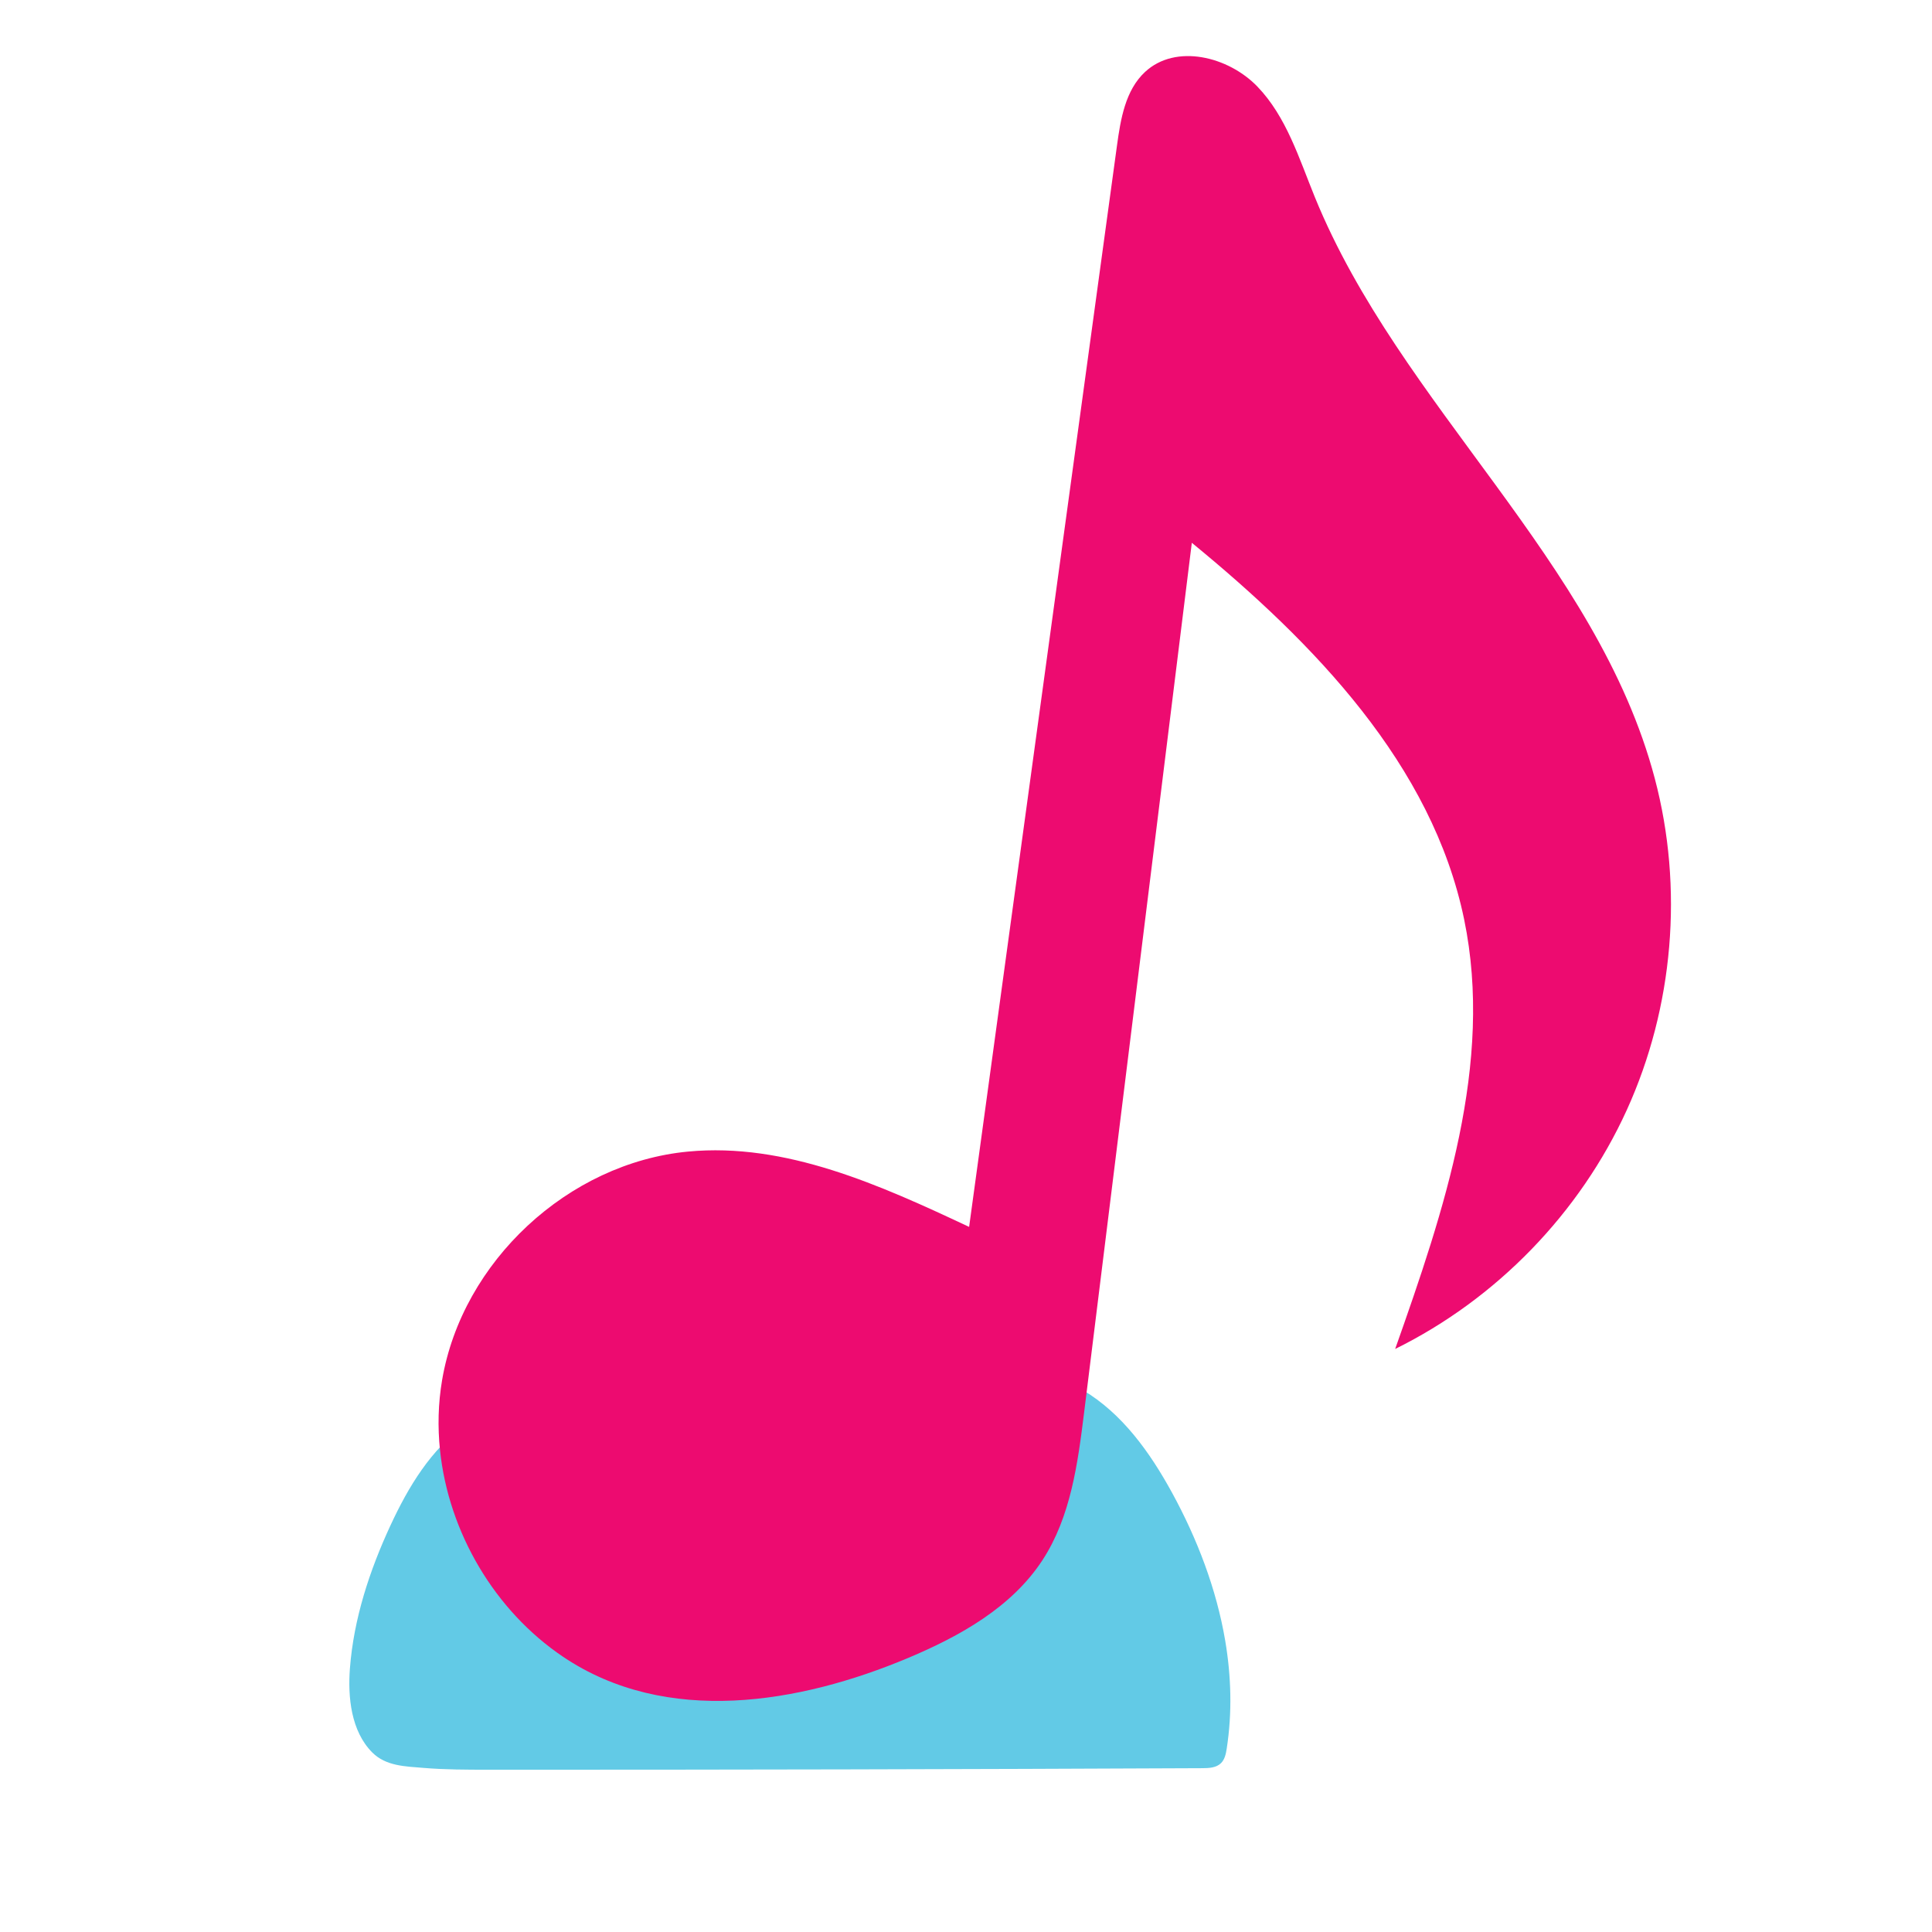 <?xml version="1.0" encoding="utf-8"?>
<!-- Generator: Adobe Illustrator 25.0.0, SVG Export Plug-In . SVG Version: 6.00 Build 0)  -->
<svg version="1.1" id="Layer_1" xmlns="http://www.w3.org/2000/svg" xmlns:xlink="http://www.w3.org/1999/xlink" x="0px" y="0px"
	 viewBox="0 0 792 792" style="enable-background:new 0 0 792 792;" xml:space="preserve">
<style type="text/css">
	.st0{fill:#62CAE6;}
	.st1{fill:#ED0B70;}
</style>
<path class="st0" d="M502.27,672.62c-3.58-21.17-11.48-41.83-21.82-60.73c-9.03-16.5-20.41-32.46-36.58-42.06
	c-20.19-11.99-44.95-12.54-68.43-12.21c-45.25,0.64-90.53,3.34-135.26,10.2c-17.27,2.65-35.05,6.16-49.33,16.23
	c-14.18,10.01-23.47,25.51-30.77,41.25c-8.6,18.55-15.09,38.31-16.64,58.69c-0.89,11.68,0.45,25.69,9.17,34.42
	c5.61,5.62,13.53,5.7,21.09,6.33c8.78,0.73,17.61,0.73,26.42,0.74c97.56,0.03,195.13-0.18,292.69-0.63
	c2.74-0.01,5.78-0.14,7.73-2.07c1.54-1.52,2.01-3.8,2.34-5.94C505.15,702.13,504.74,687.25,502.27,672.62z"/>
<path class="st1" d="M678.37,319.17c-23.6-89.42-104.43-152.69-139.35-238.32c-6.48-15.89-11.67-33.01-23.58-45.37
	c-11.91-12.35-33.47-17.67-46.04-5.99c-8.08,7.5-10.03,19.34-11.52,30.27c-20.2,147.73-40.4,295.46-60.6,443.19
	c-36.46-17.13-75.16-34.69-115.26-30.87c-49.09,4.67-92.55,45.07-100.79,93.69c-1.62,9.53-1.85,19.2-0.85,28.75
	c3.52,33.63,22.38,65.76,50.45,84.66c42.39,28.53,97.03,19.14,141.41,0.49c21.3-8.95,42.56-20.83,55.16-40.19
	c11.54-17.73,14.43-39.55,17.03-60.55c14.71-118.81,29.43-237.62,44.14-356.42c50.11,41.08,98.54,90.95,111.64,154.41
	c12.18,58.99-8.2,119.29-28.28,176.07c41.58-20.51,75.73-55.73,94.94-97.93C686.07,412.87,690.21,364,678.37,319.17z"/>
</svg>
